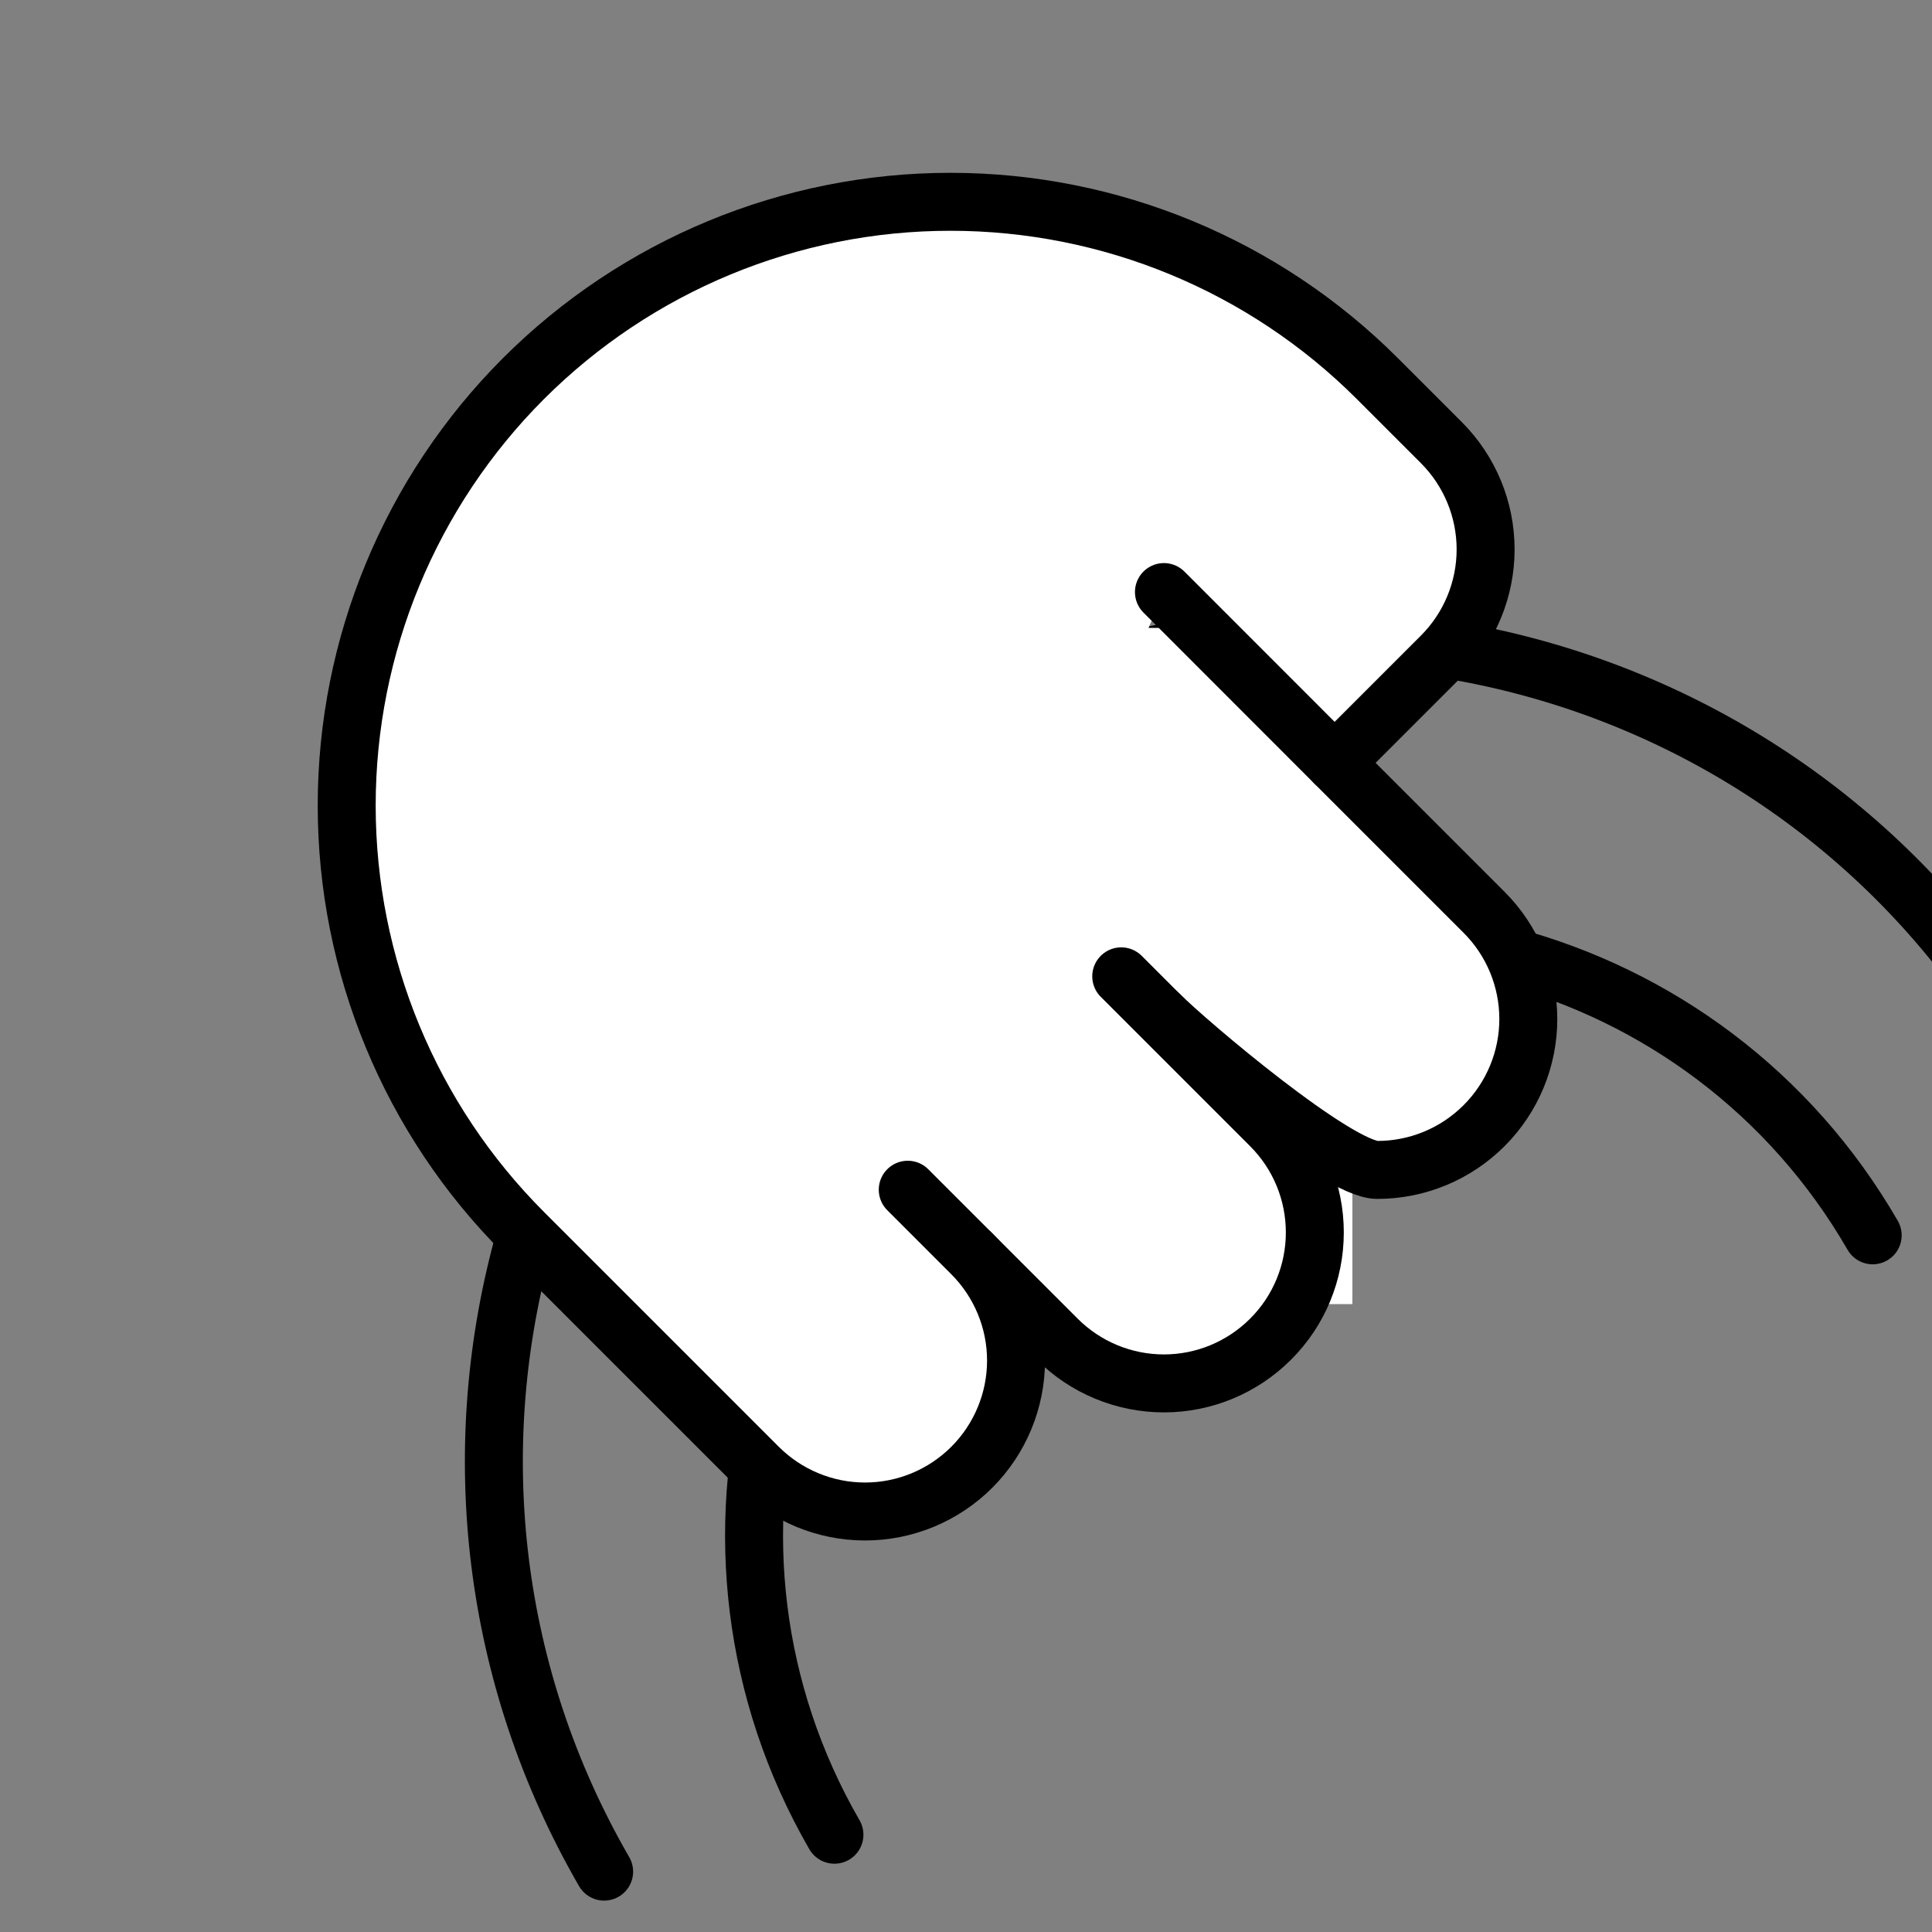 <svg xmlns="http://www.w3.org/2000/svg" fill="none" viewBox="0 0 20 20" height="20" width="20">
<rect x="0" y="0" width="20" height="20" fill="#808080" stroke="none"/>
<g clip-path="url(#clip0_875_4)">
<path stroke-linejoin="round" stroke-linecap="round" stroke-width="0.6" stroke="black" d="M8.638 18.993C6.925 16.025 7.942 12.23 10.909 10.517C13.877 8.804 17.672 9.82 19.386 12.788"></path>
<path stroke-linejoin="round" stroke-linecap="round" stroke-width="0.6" stroke="black" d="M6.254 19.375C3.904 15.306 5.299 10.103 9.368 7.754C13.437 5.404 18.64 6.799 20.989 10.868"></path>
<rect fill="white" height="7" width="6" y="6.5" x="8"></rect>
<path fill="white" d="M12 10.5C12.293 10.793 13.844 12.111 14.258 12.111C14.673 12.111 15.07 11.946 15.363 11.653C15.656 11.36 15.821 10.963 15.821 10.549C15.821 10.134 15.656 9.737 15.363 9.444L13.816 7.897"></path>
<path stroke-linejoin="round" stroke-linecap="round" stroke-width="0.6" stroke="black" d="M12 10.5C12.293 10.793 13.844 12.111 14.258 12.111C14.673 12.111 15.07 11.946 15.363 11.653C15.656 11.36 15.821 10.963 15.821 10.549C15.821 10.134 15.656 9.737 15.363 9.444L13.816 7.897"></path>
<path fill="white" d="M10.06 12.979L10.944 13.863C11.237 14.156 11.634 14.321 12.049 14.321C12.463 14.321 12.86 14.156 13.153 13.863C13.447 13.57 13.611 13.173 13.611 12.758C13.611 12.344 13.447 11.946 13.153 11.653L11.607 10.107"></path>
<path stroke-linejoin="round" stroke-linecap="round" stroke-width="0.6" stroke="black" d="M10.06 12.979L10.944 13.863C11.237 14.156 11.634 14.321 12.049 14.321C12.463 14.321 12.86 14.156 13.153 13.863C13.447 13.57 13.611 13.173 13.611 12.758C13.611 12.344 13.447 11.946 13.153 11.653L11.607 10.107"></path>
<path fill="white" d="M12.049 6.129L13.816 7.897L14.921 6.792C15.214 6.499 15.379 6.102 15.379 5.687C15.379 5.273 15.214 4.875 14.921 4.582L14.258 3.919C13.086 2.747 11.496 2.089 9.839 2.089C8.181 2.089 6.592 2.747 5.419 3.919C4.247 5.092 3.589 6.681 3.589 8.339C3.589 9.996 4.247 11.586 5.419 12.758L7.85 15.189C8.143 15.482 8.541 15.647 8.955 15.647C9.369 15.647 9.767 15.482 10.06 15.189C10.353 14.896 10.518 14.498 10.518 14.084C10.518 13.67 10.353 13.272 10.06 12.979L9.397 12.316"></path>
<path stroke-linejoin="round" stroke-linecap="round" stroke-width="0.6" stroke="black" d="M12.049 6.129L13.816 7.897L14.921 6.792C15.214 6.499 15.379 6.102 15.379 5.687C15.379 5.273 15.214 4.875 14.921 4.582L14.258 3.919C13.086 2.747 11.496 2.089 9.839 2.089C8.181 2.089 6.592 2.747 5.419 3.919C4.247 5.092 3.589 6.681 3.589 8.339C3.589 9.996 4.247 11.586 5.419 12.758L7.85 15.189C8.143 15.482 8.541 15.647 8.955 15.647C9.369 15.647 9.767 15.482 10.06 15.189C10.353 14.896 10.518 14.498 10.518 14.084C10.518 13.67 10.353 13.272 10.06 12.979L9.397 12.316"></path>
</g>
<defs>
<clipPath id="clip0_875_4">
<rect fill="white" height="20" width="20"></rect>
</clipPath>
</defs>
</svg>
